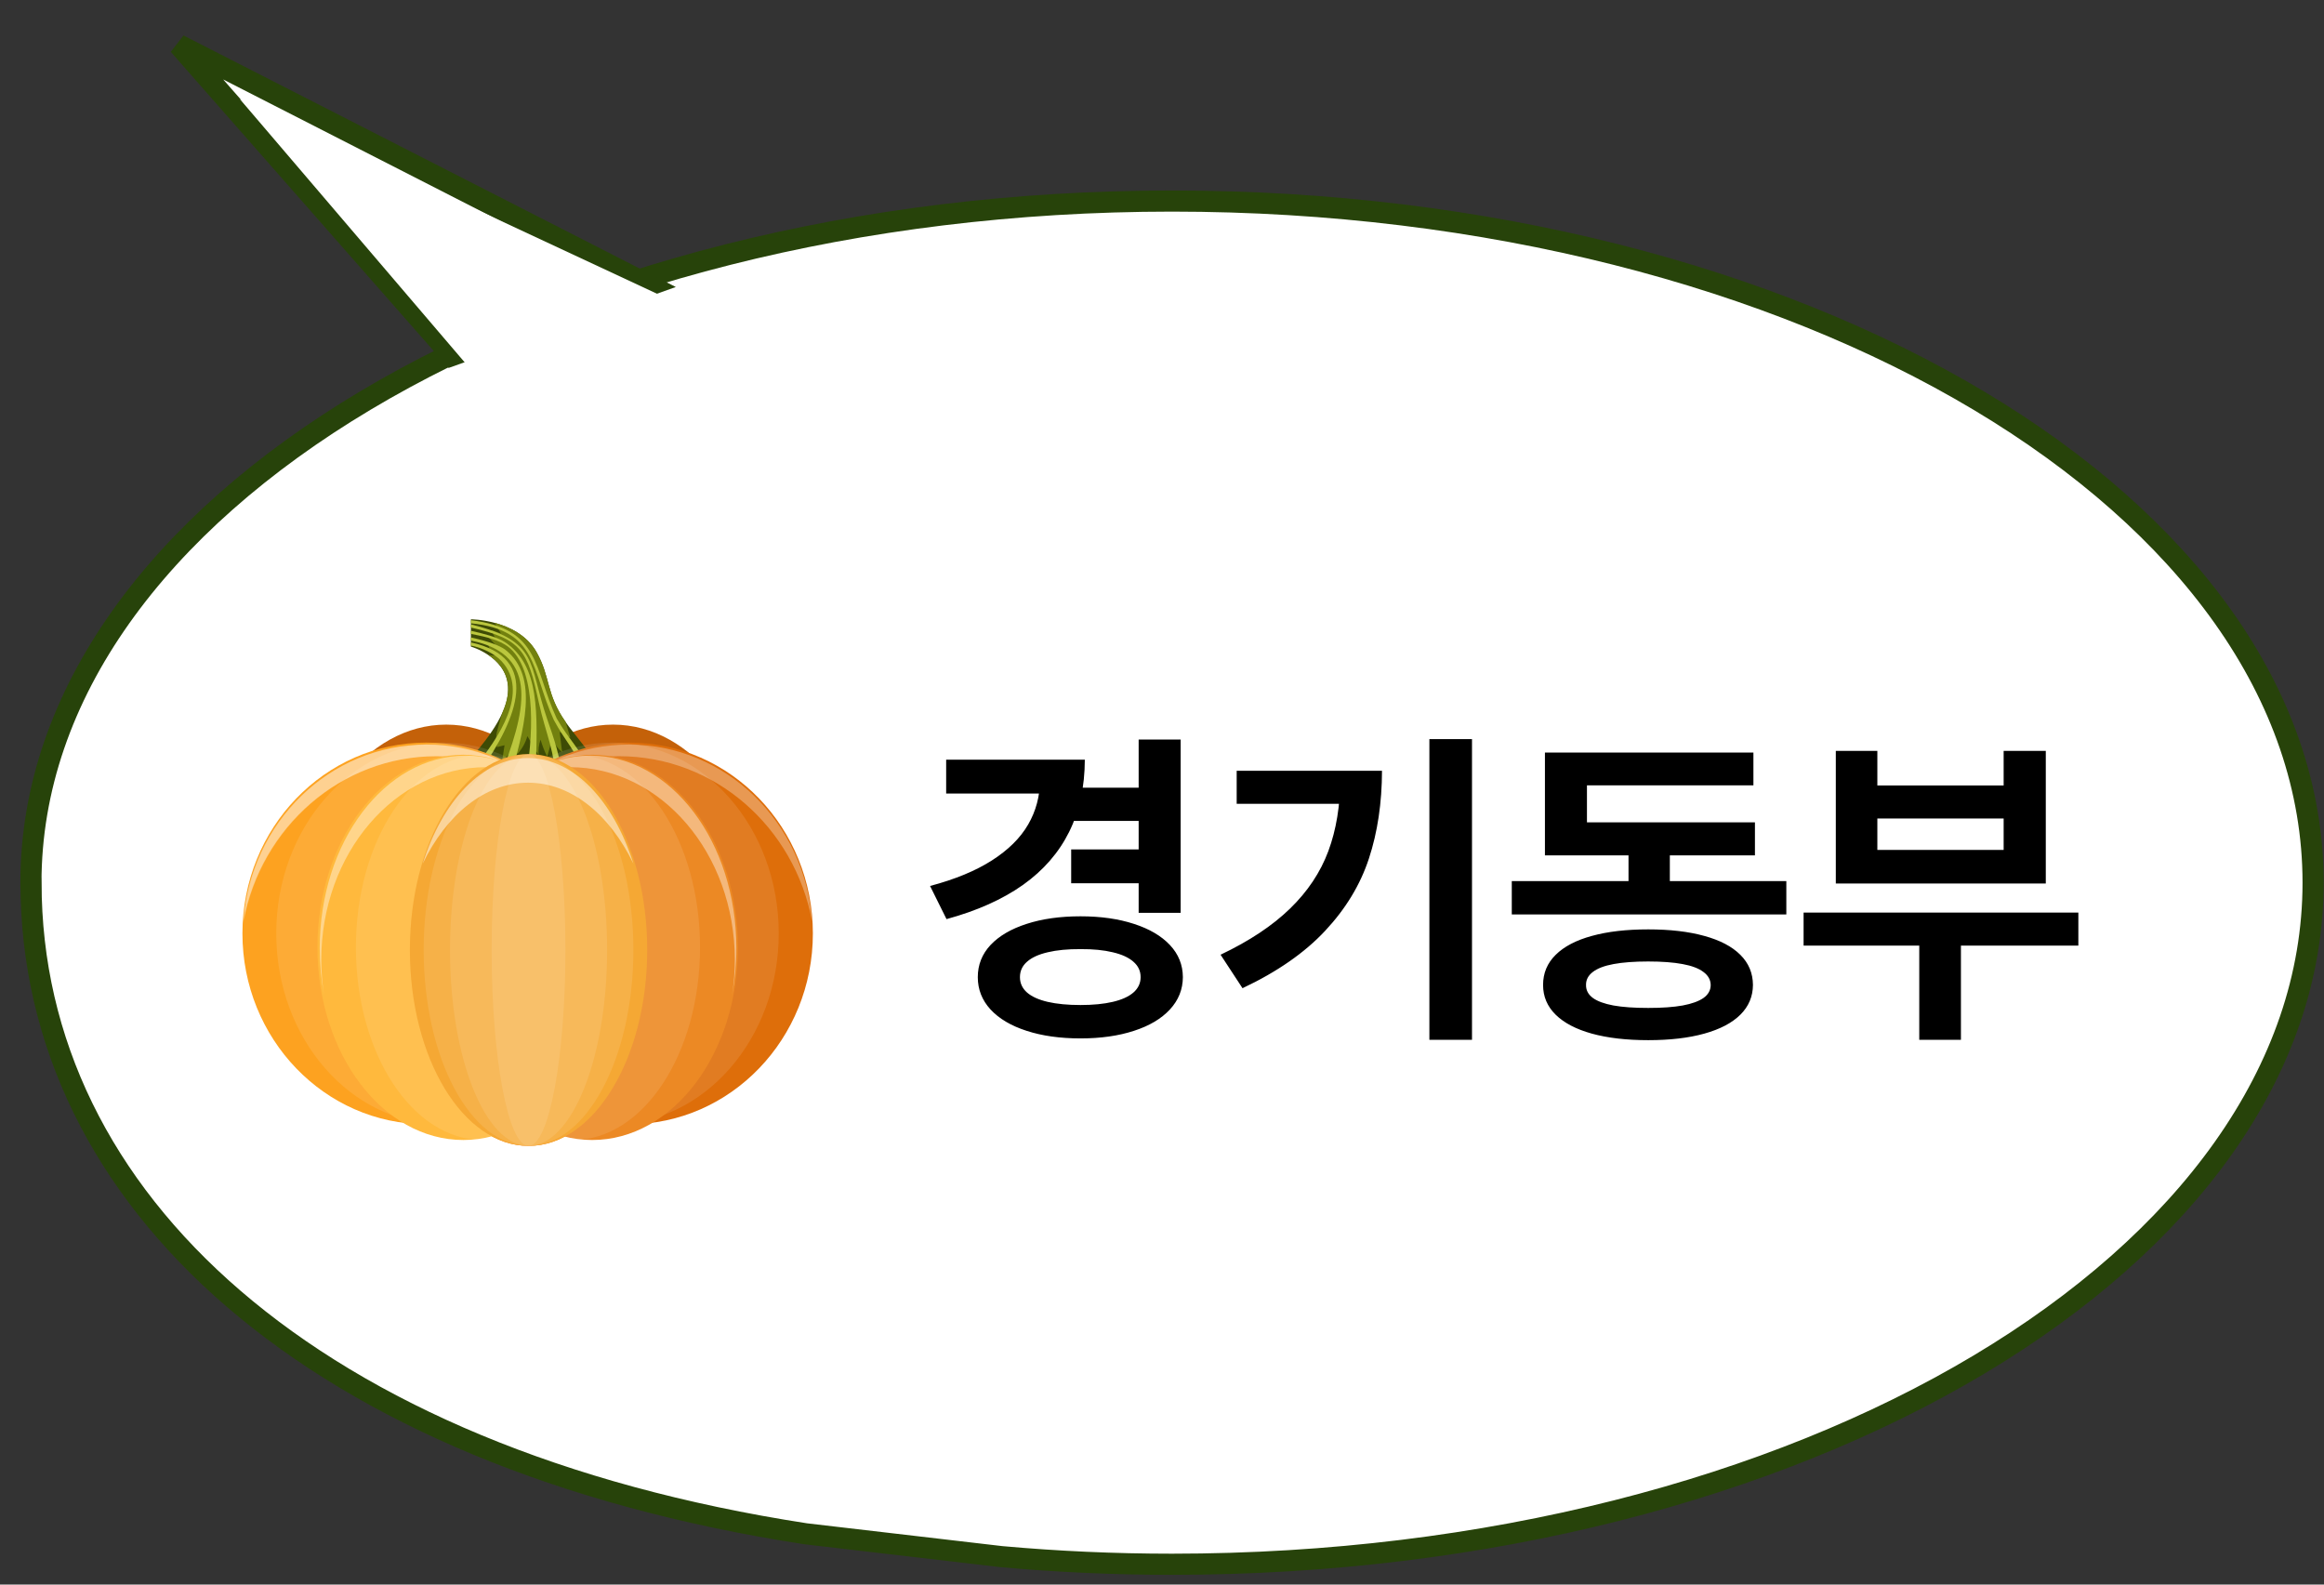 <svg width="110" height="75" viewBox="0 0 110 75" fill="none" xmlns="http://www.w3.org/2000/svg">
<rect x="0" y="0" width="110" height="75" fill="#333333" stroke="none"/>
<path d="M55.474 9.516C25.644 9.516 1.464 23.959 1.464 41.777L1.468 41.78C1.468 56.806 14.842 69.01 38.128 72.595L47.394 73.677C50.03 73.915 52.727 74.038 55.474 74.038C85.305 74.038 109.484 59.594 109.484 41.777C109.484 23.959 85.305 9.516 55.474 9.516Z" fill="white" stroke="#27430A" stroke-miterlimit="10"/>
<path d="M21.387 16.83L8.459 2.124L30.728 13.502L21.387 16.83Z" fill="white" stroke="#27430A"/>
<path d="M11.353 4.69L31.357 14.024L22.549 17.8L11.353 4.69Z" fill="white"/>
<g clip-path="url(#clip0_533_1847)">
<path d="M25.017 54.236C28.119 54.236 30.634 50.085 30.634 44.964C30.634 39.843 28.119 35.691 25.017 35.691C21.915 35.691 19.4 39.843 19.4 44.964C19.4 50.085 21.915 54.236 25.017 54.236Z" fill="#F57900"/>
<path d="M29.017 52.361C32.805 52.361 35.876 48.317 35.876 43.329C35.876 38.341 32.805 34.297 29.017 34.297C25.229 34.297 22.158 38.341 22.158 43.329C22.158 48.317 25.229 52.361 29.017 52.361Z" fill="#C46109"/>
<path d="M21.123 52.361C24.911 52.361 27.982 48.317 27.982 43.329C27.982 38.341 24.911 34.297 21.123 34.297C17.335 34.297 14.264 38.341 14.264 43.329C14.264 48.317 17.335 52.361 21.123 52.361Z" fill="#C46109"/>
<path d="M28.042 36.128C27.968 36.17 27.875 36.216 27.767 36.27C27.68 36.314 27.587 36.36 27.49 36.404C27.184 36.556 26.837 36.711 26.568 36.795L26.233 36.866C25.878 36.872 25.659 36.669 25.353 36.586C25.268 36.563 25.183 36.548 25.084 36.548C25.032 36.548 24.983 36.55 24.933 36.561C24.635 36.602 24.424 36.766 24.149 36.835H24.147C24.058 36.858 23.963 36.87 23.856 36.864C23.796 36.862 23.726 36.851 23.645 36.835C23.37 36.782 23.006 36.667 22.7 36.546L22.39 36.412C22.21 36.324 22.09 36.249 22.084 36.197C22.062 36.044 23.246 34.953 23.786 33.719C23.788 33.717 23.792 33.71 23.792 33.704C23.965 33.309 24.069 32.901 24.046 32.506C24.003 31.765 23.54 31.287 23.097 30.994C22.684 30.716 22.289 30.605 22.289 30.605V29.312C22.289 29.312 22.789 29.312 23.407 29.48C24.098 29.664 24.933 30.053 25.396 30.87C26.064 32.052 25.834 32.84 26.767 34.168C26.818 34.244 26.876 34.323 26.936 34.403C27.312 34.89 27.856 35.584 28.096 35.885C28.156 35.965 28.133 36.082 28.044 36.128H28.042Z" fill="#3E4B05"/>
<path d="M26.49 34.652C26.527 34.97 26.568 35.286 26.606 35.602C26.407 35.43 26.244 35.213 26.138 34.97C26.058 35.248 25.979 35.526 25.899 35.807C25.768 35.551 25.665 35.284 25.587 35.008C25.502 35.242 25.473 35.495 25.494 35.744C25.318 35.443 25.138 35.142 24.962 34.84C24.873 35.158 24.708 35.455 24.483 35.694C24.419 35.42 24.383 35.135 24.381 34.851C24.381 35.301 24.148 35.742 23.771 35.989C23.809 35.752 23.844 35.512 23.881 35.273C23.759 35.303 23.639 35.334 23.517 35.363C23.461 34.688 23.461 34.893 23.66 34.115C23.695 33.981 23.745 33.845 23.788 33.713C23.79 33.711 23.794 33.705 23.794 33.699C23.968 33.303 24.071 32.896 24.049 32.501C24.005 31.76 23.542 31.281 23.1 30.988C23.215 31.02 23.331 31.032 23.449 31.024C23.275 30.894 23.151 30.702 23.102 30.489C23.232 30.516 23.364 30.545 23.494 30.574C23.364 30.428 23.238 30.286 23.108 30.142C23.232 30.171 23.356 30.202 23.484 30.232C23.383 30.114 23.311 29.976 23.267 29.828C23.414 29.88 23.563 29.93 23.709 29.983C23.608 29.813 23.511 29.646 23.41 29.477C24.1 29.661 24.935 30.05 25.398 30.867C26.066 32.049 25.837 32.837 26.769 34.165C26.843 34.414 26.916 34.659 26.992 34.907C26.825 34.822 26.659 34.736 26.496 34.648L26.49 34.652Z" fill="#72800E"/>
<path d="M27.767 36.271C27.68 36.315 27.587 36.361 27.49 36.405C27.321 35.604 26.794 35.163 26.213 34.077C25.125 31.689 25.485 29.83 22.289 29.5V29.355C25.586 29.753 25.247 31.618 26.349 34.004C26.922 35.012 27.511 35.502 27.767 36.273V36.271Z" fill="#BBC73E"/>
<path d="M26.233 36.868C26.335 35.745 25.818 34.695 25.508 33.269C24.97 30.77 24.689 30.249 22.289 29.703V29.555C25.53 30.341 25.003 31.412 25.884 33.99C26.223 34.977 26.56 35.899 26.568 36.799L26.233 36.87V36.868Z" fill="#BBC73E"/>
<path d="M25.353 36.587C25.268 36.564 25.183 36.549 25.084 36.549C25.032 36.549 24.983 36.551 24.933 36.562C25.258 34.529 25.375 31.39 23.895 30.506C23.418 30.219 22.756 30.094 22.289 30.004V29.855C22.835 29.981 23.521 30.142 23.893 30.387C25.555 31.489 25.448 33.751 25.353 36.589V36.587Z" fill="#BBC73E"/>
<path d="M24.15 36.837H24.148C24.059 36.86 23.963 36.872 23.856 36.866C23.796 36.864 23.726 36.853 23.645 36.837C24.85 33.785 25.63 30.983 22.289 30.32V30.172C22.624 30.245 23.517 30.452 23.924 30.757C25.559 32.044 24.757 34.628 24.15 36.839V36.837Z" fill="#BBC73E"/>
<path d="M22.698 36.546L22.388 36.412C23.645 34.904 25.061 32.748 23.749 31.305C23.399 30.919 22.775 30.647 22.287 30.555V30.406C25.634 31.134 24.518 33.982 22.698 36.548V36.546Z" fill="#BBC73E"/>
<path d="M29.781 53.212C34.583 53.212 38.475 49.169 38.475 44.18C38.475 39.192 34.583 35.148 29.781 35.148C24.979 35.148 21.086 39.192 21.086 44.18C21.086 49.169 24.979 53.212 29.781 53.212Z" fill="#DE6E0A"/>
<path opacity="0.1" d="M28.972 53.212C33.328 53.212 36.859 49.169 36.859 44.18C36.859 39.192 33.328 35.148 28.972 35.148C24.617 35.148 21.086 39.192 21.086 44.18C21.086 49.169 24.617 53.212 28.972 53.212Z" fill="white"/>
<g style="mix-blend-mode:screen" opacity="0.3">
<path d="M29.302 35.792C33.831 35.792 37.604 39.153 38.437 43.605C38.106 38.929 34.35 35.242 29.765 35.242C27.555 35.242 25.538 36.1 24.004 37.509C25.507 36.426 27.332 35.792 29.3 35.792H29.302Z" fill="white"/>
</g>
<path d="M20.169 53.212C24.971 53.212 28.864 49.169 28.864 44.18C28.864 39.192 24.971 35.148 20.169 35.148C15.367 35.148 11.475 39.192 11.475 44.18C11.475 49.169 15.367 53.212 20.169 53.212Z" fill="#FDA220"/>
<path opacity="0.1" d="M20.971 53.212C25.331 53.212 28.866 49.169 28.866 44.18C28.866 39.192 25.331 35.148 20.971 35.148C16.611 35.148 13.076 39.192 13.076 44.18C13.076 49.169 16.611 53.212 20.971 53.212Z" fill="white"/>
<g style="mix-blend-mode:screen" opacity="0.3">
<path d="M20.647 35.792C16.117 35.792 12.345 39.153 11.512 43.605C11.84 38.929 15.599 35.242 20.184 35.242C22.394 35.242 24.411 36.1 25.945 37.509C24.442 36.426 22.617 35.792 20.649 35.792H20.647Z" fill="white"/>
</g>
<g style="mix-blend-mode:screen" opacity="0.3">
<path d="M20.668 35.792C16.139 35.792 12.366 39.153 11.533 43.605C11.864 38.929 15.62 35.242 20.205 35.242C22.415 35.242 24.433 36.1 25.967 37.509C24.464 36.426 22.638 35.792 20.67 35.792H20.668Z" fill="white"/>
</g>
<path d="M28.028 53.958C31.841 53.958 34.932 49.876 34.932 44.84C34.932 39.805 31.841 35.723 28.028 35.723C24.214 35.723 21.123 39.805 21.123 44.84C21.123 49.876 24.214 53.958 28.028 53.958Z" fill="#EC8924"/>
<g opacity="0.1">
<path d="M27.128 53.958C30.445 53.958 33.134 49.876 33.134 44.84C33.134 39.805 30.445 35.723 27.128 35.723C23.812 35.723 21.123 39.805 21.123 44.84C21.123 49.876 23.812 53.958 27.128 53.958Z" fill="white"/>
</g>
<path d="M21.93 53.958C25.743 53.958 28.834 49.876 28.834 44.84C28.834 39.805 25.743 35.723 21.93 35.723C18.117 35.723 15.025 39.805 15.025 44.84C15.025 49.876 18.117 53.958 21.93 53.958Z" fill="#FFB93D"/>
<g opacity="0.1">
<path d="M22.841 53.958C26.152 53.958 28.836 49.876 28.836 44.84C28.836 39.805 26.152 35.723 22.841 35.723C19.53 35.723 16.846 39.805 16.846 44.84C16.846 49.876 19.53 53.958 22.841 53.958Z" fill="white"/>
</g>
<g style="mix-blend-mode:screen" opacity="0.4">
<path d="M26.968 36.311C31.282 36.311 34.78 40.394 34.78 45.429C34.78 45.994 34.737 46.546 34.652 47.083C34.784 46.379 34.855 45.642 34.855 44.883C34.855 39.848 31.764 35.766 27.95 35.766C26.935 35.766 25.972 36.054 25.105 36.573C25.703 36.401 26.327 36.311 26.97 36.311H26.968Z" fill="white"/>
</g>
<g style="mix-blend-mode:screen" opacity="0.4">
<path d="M23.019 36.311C18.705 36.311 15.207 40.394 15.207 45.429C15.207 45.994 15.251 46.546 15.335 47.083C15.203 46.379 15.133 45.642 15.133 44.883C15.133 39.848 18.223 35.766 22.037 35.766C23.052 35.766 24.016 36.054 24.882 36.573C24.284 36.401 23.66 36.311 23.017 36.311H23.019Z" fill="white"/>
</g>
<path d="M25.017 54.236C28.119 54.236 30.634 50.085 30.634 44.964C30.634 39.843 28.119 35.691 25.017 35.691C21.915 35.691 19.4 39.843 19.4 44.964C19.4 50.085 21.915 54.236 25.017 54.236Z" fill="#F5A834"/>
<path opacity="0.1" d="M25.016 54.236C27.757 54.236 29.98 50.085 29.98 44.964C29.98 39.843 27.757 35.691 25.016 35.691C22.275 35.691 20.053 39.843 20.053 44.964C20.053 50.085 22.275 54.236 25.016 54.236Z" fill="white"/>
<path opacity="0.1" d="M25.018 35.691C22.963 35.691 21.299 39.843 21.299 44.964C21.299 50.085 22.965 54.236 25.018 54.236C27.07 54.236 28.737 50.085 28.737 44.964C28.737 39.843 27.07 35.691 25.018 35.691Z" fill="white"/>
<path opacity="0.1" d="M25.016 54.236C25.981 54.236 26.763 50.085 26.763 44.964C26.763 39.843 25.981 35.691 25.016 35.691C24.052 35.691 23.27 39.843 23.27 44.964C23.27 50.085 24.052 54.236 25.016 54.236Z" fill="white"/>
<g style="mix-blend-mode:screen" opacity="0.5">
<path d="M24.994 37.046C27.045 37.046 28.862 38.556 29.98 40.879C29.044 37.907 27.163 35.879 24.994 35.879C22.825 35.879 20.944 37.907 20.008 40.879C21.126 38.558 22.943 37.046 24.994 37.046Z" fill="white"/>
</g>
</g>
<path d="M54.215 37.282V38.856H50.806V37.282H54.215ZM54.099 40.204V41.807H50.701V40.204H54.099ZM55.883 35.005V43.204H53.895V35.005H55.883ZM51.347 35.956C51.344 37.241 51.097 38.379 50.607 39.37C50.117 40.357 49.388 41.195 48.419 41.884C47.451 42.569 46.244 43.109 44.801 43.503L44.022 41.934C45.204 41.621 46.18 41.217 46.95 40.724C47.723 40.23 48.294 39.665 48.663 39.028C49.035 38.387 49.222 37.683 49.226 36.917V35.956H51.347ZM50.607 35.956V37.558H44.784V35.956H50.607ZM51.143 43.37C52.101 43.37 52.944 43.49 53.673 43.729C54.403 43.965 54.97 44.298 55.375 44.729C55.78 45.16 55.985 45.667 55.988 46.249C55.985 46.831 55.78 47.341 55.375 47.779C54.97 48.217 54.403 48.554 53.673 48.79C52.944 49.029 52.101 49.149 51.143 49.149C50.174 49.149 49.324 49.029 48.591 48.79C47.858 48.554 47.289 48.217 46.883 47.779C46.482 47.341 46.281 46.831 46.281 46.249C46.281 45.667 46.482 45.16 46.883 44.729C47.289 44.298 47.858 43.965 48.591 43.729C49.324 43.49 50.174 43.37 51.143 43.37ZM51.143 44.923C50.539 44.919 50.022 44.969 49.591 45.072C49.163 45.171 48.837 45.32 48.613 45.519C48.388 45.715 48.276 45.958 48.276 46.249C48.276 46.536 48.388 46.779 48.613 46.978C48.837 47.173 49.163 47.32 49.591 47.42C50.022 47.519 50.539 47.569 51.143 47.569C51.736 47.569 52.244 47.519 52.668 47.42C53.095 47.32 53.421 47.173 53.646 46.978C53.874 46.779 53.988 46.536 53.988 46.249C53.988 45.958 53.874 45.715 53.646 45.519C53.421 45.32 53.095 45.171 52.668 45.072C52.244 44.969 51.736 44.919 51.143 44.923ZM69.673 34.983V49.215H67.656V34.983H69.673ZM65.413 36.481C65.409 38.005 65.203 39.39 64.794 40.635C64.386 41.877 63.695 43.017 62.723 44.055C61.754 45.094 60.45 46 58.811 46.773L57.772 45.188C59.135 44.54 60.231 43.812 61.06 43.005C61.892 42.199 62.496 41.293 62.872 40.287C63.248 39.278 63.437 38.123 63.441 36.823V36.481H65.413ZM64.358 36.481V38.044H58.535V36.481H64.358ZM84.551 41.702V43.282H71.556V41.702H84.551ZM79.037 39.552V42.326H77.081V39.552H79.037ZM83.065 38.923V40.486H73.125V38.923H83.065ZM82.993 35.619V37.171H75.114V39.945H73.125V35.619H82.993ZM78.015 43.989C79.043 43.989 79.926 44.092 80.667 44.298C81.411 44.501 81.98 44.799 82.374 45.193C82.768 45.584 82.967 46.059 82.971 46.619C82.967 47.167 82.768 47.637 82.374 48.028C81.98 48.418 81.411 48.716 80.667 48.923C79.926 49.129 79.043 49.232 78.015 49.232C76.984 49.232 76.094 49.129 75.346 48.923C74.602 48.716 74.031 48.418 73.634 48.028C73.236 47.637 73.037 47.167 73.037 46.619C73.037 46.059 73.236 45.584 73.634 45.193C74.031 44.799 74.602 44.501 75.346 44.298C76.09 44.092 76.98 43.989 78.015 43.989ZM78.015 45.508C77.359 45.508 76.812 45.549 76.374 45.63C75.936 45.711 75.608 45.836 75.391 46.005C75.173 46.171 75.066 46.376 75.07 46.619C75.066 46.865 75.173 47.07 75.391 47.232C75.608 47.39 75.934 47.51 76.368 47.591C76.803 47.669 77.352 47.707 78.015 47.707C78.667 47.707 79.21 47.669 79.645 47.591C80.079 47.51 80.409 47.39 80.634 47.232C80.858 47.07 80.971 46.865 80.971 46.619C80.967 46.376 80.853 46.171 80.628 46.005C80.407 45.836 80.078 45.711 79.639 45.63C79.204 45.549 78.663 45.508 78.015 45.508ZM98.373 43.193V44.757H85.368V43.193H98.373ZM92.815 43.961V49.215H90.843V43.961H92.815ZM88.859 35.541V37.177H94.837V35.541H96.832V41.818H86.893V35.541H88.859ZM88.859 40.227H94.837V38.74H88.859V40.227Z" fill="black"/>
<defs>
<clipPath id="clip0_533_1847">
<rect width="27" height="24.923" fill="white" transform="translate(11.475 29.312)"/>
</clipPath>
</defs>
</svg>
